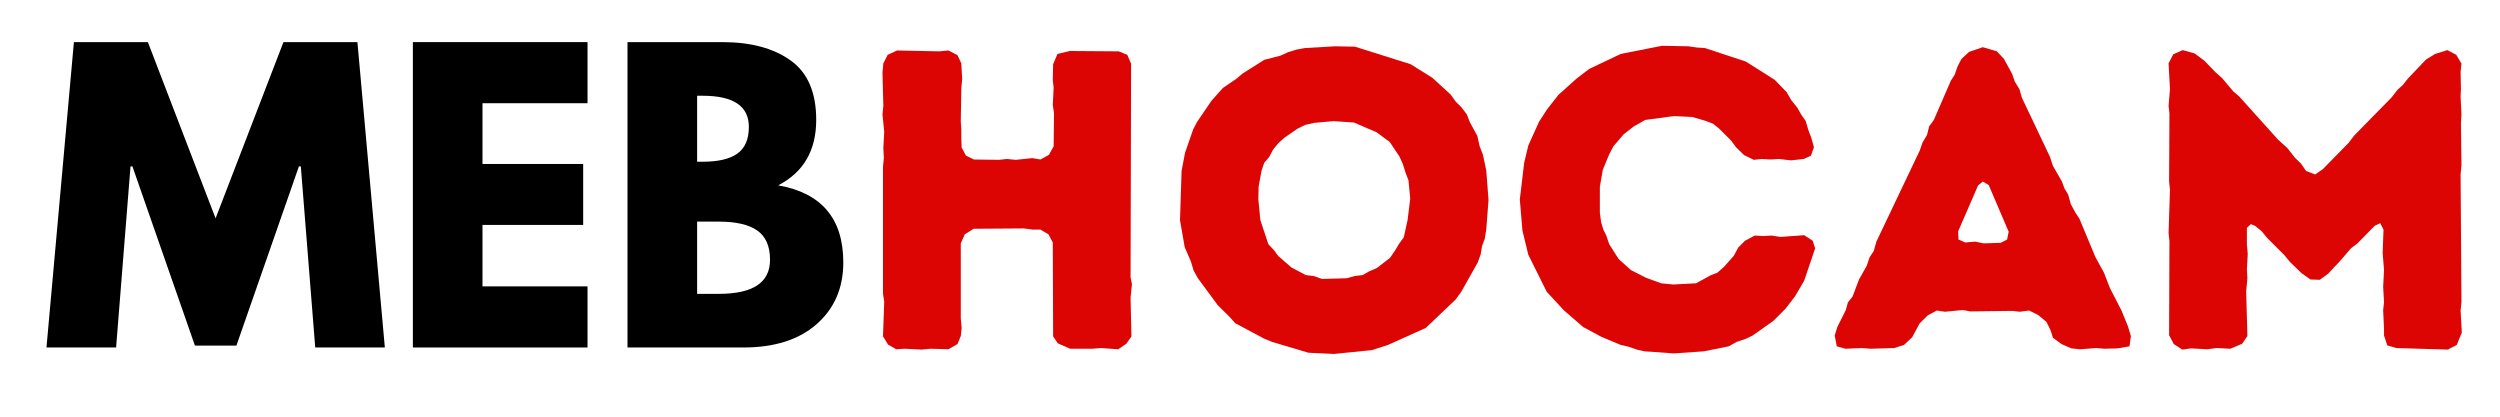 <svg xmlns="http://www.w3.org/2000/svg" xmlns:xlink="http://www.w3.org/1999/xlink" width="300" zoomAndPan="magnify" viewBox="0 0 224.88 37.5" height="50" preserveAspectRatio="xMidYMid meet" version="1.0"><defs><g/></defs><g fill="#000000" fill-opacity="1"><g transform="translate(3.592, 31.274)"><g><path d="M 24.719 0 L 23.422 -16.297 L 23.25 -16.297 L 17.625 -0.172 L 13.891 -0.172 L 8.266 -16.297 L 8.094 -16.297 L 6.797 0 L 0.531 0 L 3 -27.484 L 9.656 -27.484 L 15.75 -11.625 L 21.859 -27.484 L 28.516 -27.484 L 30.984 0 Z M 24.719 0 "/></g></g></g><g fill="#000000" fill-opacity="1"><g transform="translate(35.098, 31.274)"><g><path d="M 17.719 -27.484 L 17.719 -21.984 L 8.266 -21.984 L 8.266 -16.516 L 17.328 -16.516 L 17.328 -11.031 L 8.266 -11.031 L 8.266 -5.5 L 17.719 -5.5 L 17.719 0 L 2 0 L 2 -27.484 Z M 17.719 -27.484 "/></g></g></g><g fill="#000000" fill-opacity="1"><g transform="translate(54.415, 31.274)"><g><path d="M 2 -27.484 L 10.531 -27.484 C 13.102 -27.484 15.156 -26.93 16.688 -25.828 C 18.219 -24.734 18.984 -22.953 18.984 -20.484 C 18.984 -17.734 17.844 -15.77 15.562 -14.594 C 19.469 -13.906 21.422 -11.594 21.422 -7.656 C 21.422 -5.352 20.617 -3.5 19.016 -2.094 C 17.422 -0.695 15.223 0 12.422 0 L 2 0 Z M 8.266 -16.719 L 8.766 -16.719 C 10.16 -16.719 11.203 -16.961 11.891 -17.453 C 12.578 -17.941 12.922 -18.742 12.922 -19.859 C 12.922 -21.723 11.535 -22.656 8.766 -22.656 L 8.266 -22.656 Z M 8.266 -4.828 L 10.234 -4.828 C 13.297 -4.828 14.828 -5.848 14.828 -7.891 C 14.828 -9.117 14.441 -10 13.672 -10.531 C 12.91 -11.062 11.766 -11.328 10.234 -11.328 L 8.266 -11.328 Z M 8.266 -4.828 "/></g></g></g><g fill="#dd0404" fill-opacity="1"><g transform="translate(76.613, 31.355)"><g><path d="M 2.797 -1.078 L 2.906 -4.219 L 2.797 -4.906 L 2.797 -16.359 L 2.875 -17.125 L 2.828 -18.031 L 2.906 -19.5 L 2.75 -21.062 L 2.828 -21.828 L 2.75 -24.812 L 2.828 -25.656 L 3.219 -26.422 L 4.062 -26.812 L 7.844 -26.734 L 8.688 -26.812 L 9.5 -26.391 L 9.844 -25.656 L 9.922 -24.234 L 9.844 -23.406 L 9.797 -20.406 L 9.844 -19.719 L 9.844 -18.922 L 9.875 -18.078 L 10.266 -17.344 L 10.984 -17 L 13.25 -16.969 L 13.938 -17.047 L 14.75 -16.969 L 16.234 -17.125 L 16.969 -17 L 17.734 -17.422 L 18.156 -18.188 L 18.188 -21.172 L 18.078 -21.906 L 18.156 -23.469 L 18.078 -24.125 L 18.109 -25.578 L 18.5 -26.5 L 19.609 -26.766 L 24.016 -26.734 L 24.781 -26.422 L 25.125 -25.625 L 25.078 -6.391 L 25.203 -5.781 L 25.078 -4.562 L 25.156 -1.078 L 24.703 -0.422 L 23.969 0.078 L 22.406 -0.031 L 21.641 0.031 L 19.641 0.031 L 18.531 -0.453 L 18.109 -1.078 L 18.078 -9.531 L 17.688 -10.266 L 16.969 -10.688 L 16.281 -10.688 L 15.469 -10.797 L 10.953 -10.766 L 10.156 -10.266 L 9.797 -9.453 L 9.797 -2.688 L 9.875 -1.844 L 9.797 -1.109 L 9.5 -0.391 L 8.688 0.078 L 7.078 0.031 L 6.281 0.109 L 4.75 0.031 L 3.984 0.078 L 3.25 -0.344 Z M 2.797 -1.078 "/></g></g></g><g fill="#dd0404" fill-opacity="1"><g transform="translate(104.641, 31.355)"><g><path d="M 15.359 0.5 L 13.062 0.391 L 9.797 -0.578 L 9.078 -0.875 L 6.469 -2.266 L 5.969 -2.828 L 4.906 -3.875 L 3.109 -6.312 L 2.719 -7.016 L 2.484 -7.812 L 1.922 -9.109 L 1.5 -11.531 L 1.641 -15.969 L 1.953 -17.609 L 2.688 -19.719 L 3.031 -20.375 L 4.328 -22.281 L 5.359 -23.438 L 6.594 -24.281 L 7.125 -24.734 L 9.078 -25.969 L 10.531 -26.344 L 11.219 -26.656 L 11.984 -26.891 L 12.75 -27.031 L 15.438 -27.188 L 17.234 -27.156 L 22.25 -25.578 L 24.203 -24.359 L 25.844 -22.859 L 26.344 -22.172 L 26.812 -21.719 L 27.312 -21.062 L 27.578 -20.375 L 28.266 -19.109 L 28.453 -18.234 L 28.766 -17.422 L 29.062 -16.016 L 29.266 -13.359 L 29.062 -10.688 L 28.922 -9.844 L 28.688 -9.234 L 28.562 -8.469 L 28.297 -7.734 L 26.812 -5.094 L 26.312 -4.406 L 23.625 -1.844 L 20.219 -0.312 L 18.766 0.156 Z M 14.281 -6.25 L 16.5 -6.312 L 17.234 -6.516 L 17.922 -6.594 L 18.531 -6.938 L 19.219 -7.234 L 20.406 -8.156 L 20.875 -8.844 L 21.219 -9.422 L 21.641 -10 L 21.984 -11.562 L 22.219 -13.484 L 22.062 -15.125 L 21.797 -15.812 L 21.562 -16.578 L 21.25 -17.266 L 20.375 -18.578 L 19.188 -19.453 L 17.156 -20.328 L 15.312 -20.453 L 13.562 -20.297 L 12.75 -20.109 L 12.062 -19.766 L 10.953 -19 L 10.375 -18.5 L 9.875 -17.891 L 9.531 -17.234 L 9.078 -16.703 L 8.844 -16.016 L 8.578 -14.594 L 8.547 -13.438 L 8.734 -11.531 L 9.453 -9.375 L 9.953 -8.844 L 10.344 -8.312 L 11.531 -7.281 L 12.828 -6.594 L 13.516 -6.516 Z M 14.281 -6.25 "/></g></g></g><g fill="#dd0404" fill-opacity="1"><g transform="translate(135.349, 31.355)"><g><path d="M 13.328 0.312 L 12.594 0.266 L 11.906 0.109 L 11.141 -0.156 L 10.453 -0.312 L 8.734 -1.031 L 7.078 -1.922 L 5.359 -3.406 L 3.797 -5.094 L 2.141 -8.422 L 1.609 -10.609 L 1.375 -13.406 L 1.766 -16.703 L 2.141 -18.266 L 3.109 -20.406 L 3.828 -21.516 L 4.859 -22.828 L 6.516 -24.312 L 7.625 -25.156 L 10.453 -26.5 L 14.172 -27.234 L 16.547 -27.188 L 17.312 -27.078 L 18.031 -27.031 L 21.719 -25.812 L 24.312 -24.172 L 25.391 -23.062 L 25.812 -22.328 L 26.344 -21.672 L 26.688 -21.062 L 27.109 -20.453 L 27.344 -19.641 L 27.609 -18.953 L 27.844 -18.109 L 27.578 -17.344 L 26.922 -17.047 L 25.781 -16.922 L 24.703 -17.047 L 23.938 -17 L 23.125 -17.047 L 22.438 -16.969 L 21.562 -17.391 L 20.828 -18.109 L 20.406 -18.688 L 19.297 -19.797 L 18.766 -20.219 L 18.078 -20.484 L 16.891 -20.828 L 15.234 -20.906 L 12.672 -20.562 L 11.641 -19.984 L 10.719 -19.266 L 9.797 -18.188 L 9.422 -17.469 L 8.844 -16.078 L 8.578 -14.547 L 8.578 -12.219 L 8.688 -11.375 L 8.891 -10.688 L 9.156 -10.156 L 9.422 -9.375 L 10.266 -8.047 L 11.375 -7.047 L 12.719 -6.359 L 14.094 -5.859 L 15.203 -5.75 L 17.234 -5.859 L 18.578 -6.594 L 19.156 -6.812 L 19.766 -7.359 L 20.641 -8.344 L 21.031 -9.078 L 21.641 -9.688 L 22.516 -10.156 L 23.281 -10.109 L 24.047 -10.156 L 24.812 -10.031 L 26.969 -10.188 L 27.734 -9.688 L 27.953 -9 L 26.969 -6.094 L 26.156 -4.703 L 25.281 -3.562 L 24.203 -2.484 L 22.328 -1.156 L 21.672 -0.844 L 20.875 -0.578 L 20.188 -0.188 L 17.922 0.266 L 15.234 0.453 Z M 13.328 0.312 "/></g></g></g><g fill="#dd0404" fill-opacity="1"><g transform="translate(164.564, 31.355)"><g><path d="M 22.594 0.078 L 21.797 0 L 20.906 -0.391 L 20.141 -0.953 L 19.922 -1.641 L 19.562 -2.375 L 18.844 -2.984 L 18 -3.406 L 17.156 -3.297 L 16.469 -3.375 L 12.719 -3.328 L 12.031 -3.453 L 10.422 -3.297 L 9.688 -3.406 L 8.891 -2.984 L 8.156 -2.266 L 7.469 -1 L 6.734 -0.312 L 5.859 -0.031 L 3.719 0.031 L 2.953 -0.031 L 1.453 0.031 L 0.688 -0.188 L 0.5 -1.156 L 0.734 -1.922 L 1.5 -3.453 L 1.688 -4.141 L 2.109 -4.672 L 2.688 -6.203 L 3.375 -7.422 L 3.641 -8.203 L 4.016 -8.766 L 4.25 -9.609 L 8.156 -17.812 L 8.391 -18.5 L 8.812 -19.219 L 9 -19.984 L 9.422 -20.562 L 10.953 -24.094 L 11.297 -24.625 L 11.562 -25.391 L 11.906 -26.047 L 12.594 -26.688 L 13.828 -27.109 L 15.094 -26.734 L 15.734 -26.047 L 16.469 -24.703 L 16.703 -24.016 L 17.125 -23.328 L 17.344 -22.562 L 19.875 -17.234 L 20.141 -16.422 L 20.953 -15.016 L 21.172 -14.406 L 21.516 -13.828 L 21.75 -12.984 L 22.141 -12.25 L 22.516 -11.688 L 23.969 -8.203 L 24.734 -6.812 L 25.281 -5.406 L 26.312 -3.406 L 26.891 -1.984 L 27.156 -1.109 L 27.031 -0.188 L 25.969 0 L 24.781 0.031 L 24.047 -0.031 Z M 13.906 -9.453 L 15.438 -9.5 L 16.016 -9.797 L 16.156 -10.5 L 14.359 -14.703 L 13.828 -15.016 L 13.406 -14.672 L 11.609 -10.531 L 11.641 -9.797 L 12.25 -9.531 L 13.141 -9.609 Z M 13.906 -9.453 "/></g></g></g><g fill="#dd0404" fill-opacity="1"><g transform="translate(192.362, 31.355)"><g><path d="M 3.984 0.109 L 3.219 -0.391 L 2.797 -1.188 L 2.828 -9.656 L 2.75 -10.375 L 2.875 -14.25 L 2.797 -15.016 L 2.828 -21.141 L 2.75 -21.828 L 2.875 -23.328 L 2.75 -25.656 L 3.172 -26.469 L 4.016 -26.844 L 5.094 -26.547 L 5.969 -25.891 L 6.969 -24.859 L 7.578 -24.312 L 8.578 -23.125 L 9.109 -22.672 L 12.594 -18.797 L 13.438 -18.031 L 14.125 -17.156 L 14.672 -16.625 L 15.125 -15.969 L 15.938 -15.656 L 16.625 -16.125 L 18.953 -18.5 L 19.453 -19.156 L 22.828 -22.594 L 23.359 -23.281 L 23.828 -23.703 L 24.312 -24.312 L 25.922 -26 L 26.734 -26.5 L 27.844 -26.844 L 28.641 -26.422 L 29.109 -25.625 L 29.031 -24.891 L 29.062 -23.328 L 29.031 -22.672 L 29.109 -21.031 L 29.062 -20.297 L 29.109 -16.5 L 29.031 -15.656 L 29.109 -4.172 L 29.031 -3.406 L 29.141 -1.422 L 28.688 -0.312 L 27.875 0.109 L 23.25 -0.031 L 22.438 -0.266 L 22.141 -1.156 L 22.141 -1.719 L 22.062 -3.453 L 22.141 -4.141 L 22.062 -5.547 L 22.141 -7.047 L 22.016 -8.578 L 22.094 -10.688 L 21.797 -11.266 L 21.297 -11.031 L 19.719 -9.422 L 19.188 -9.031 L 18.109 -7.781 L 17.656 -7.312 L 17.125 -6.734 L 16.359 -6.172 L 15.516 -6.203 L 14.703 -6.781 L 13.672 -7.781 L 13.172 -8.391 L 11.609 -9.953 L 11.141 -10.531 L 10.531 -11.031 L 10.156 -11.188 L 9.797 -10.844 L 9.797 -9.344 L 9.875 -8.5 L 9.797 -7.125 L 9.844 -6.312 L 9.734 -5.125 L 9.844 -1.109 L 9.375 -0.422 L 8.312 0.031 L 7.078 -0.031 L 6.25 0.078 L 4.75 0 Z M 3.984 0.109 "/></g></g></g></svg>